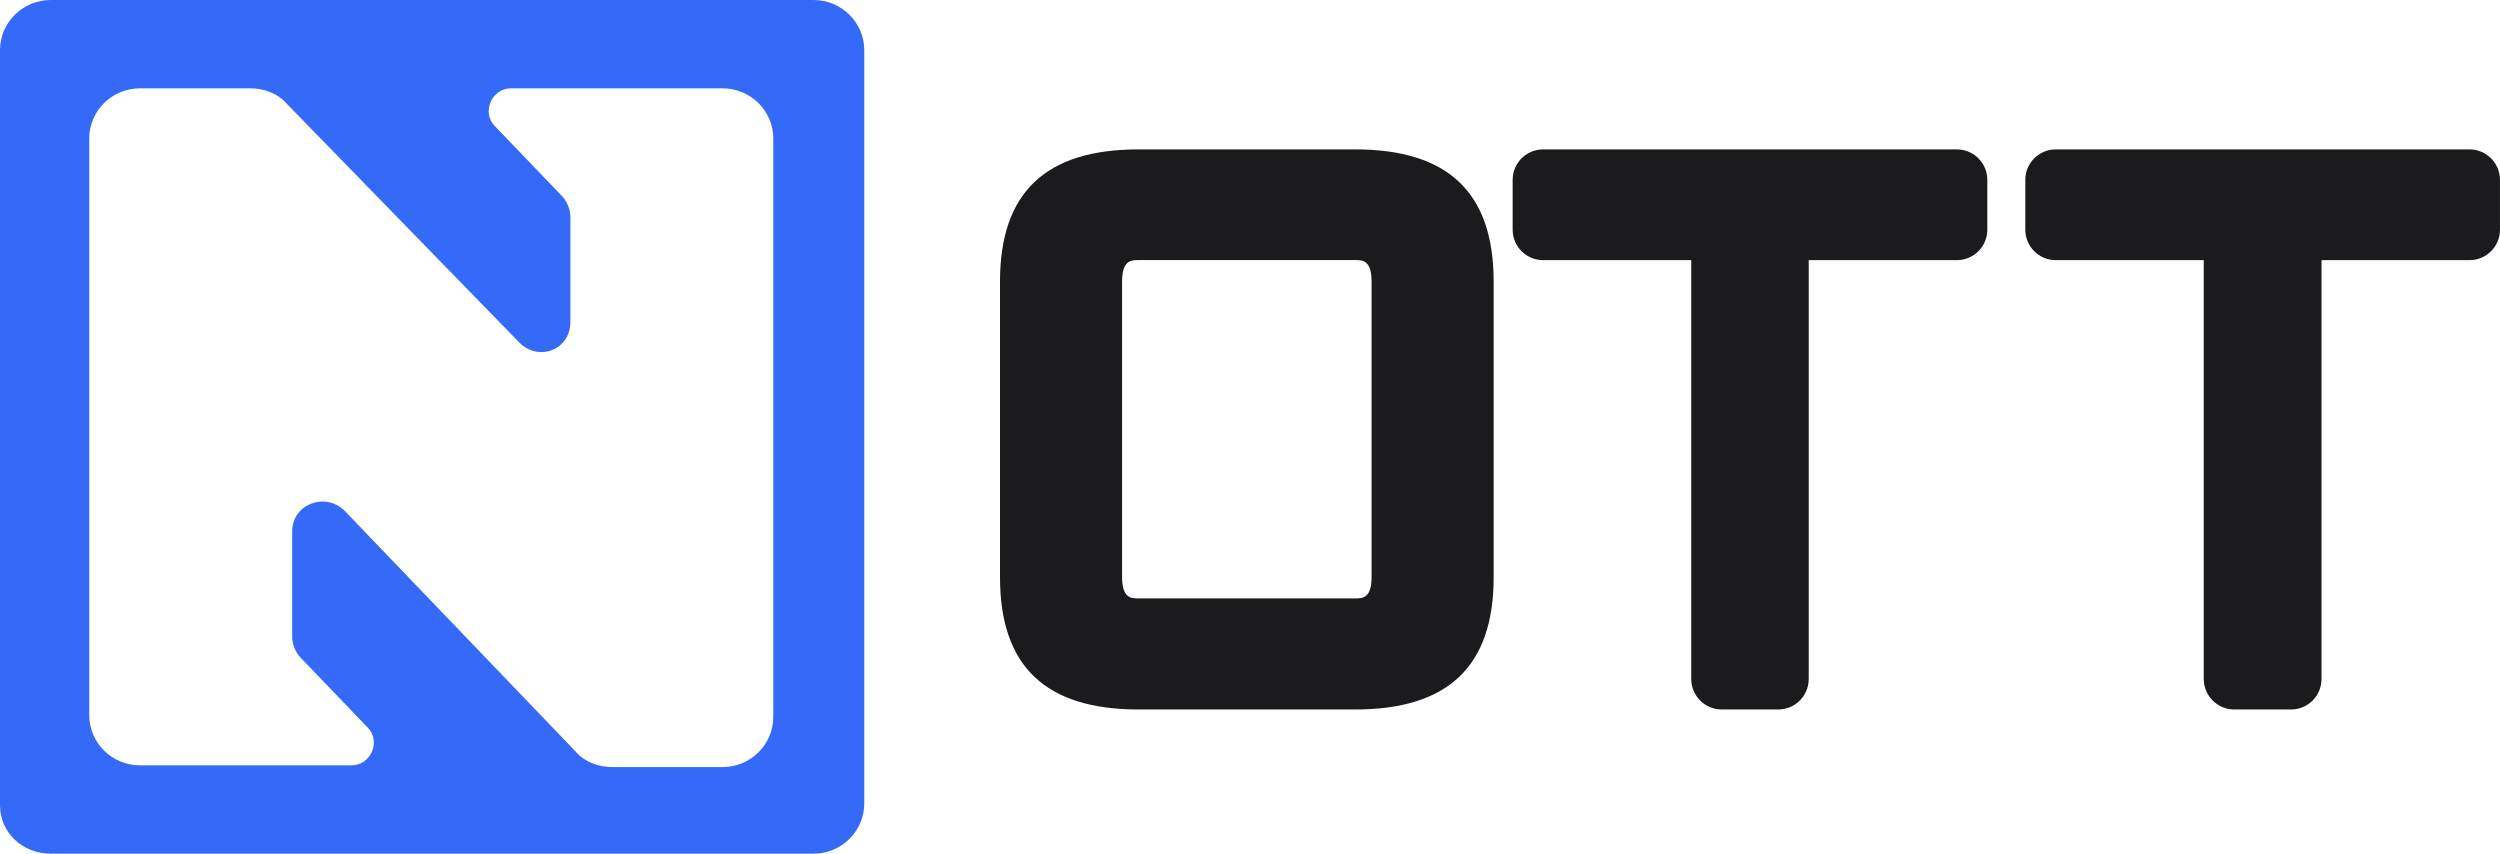 <svg width="82" height="28" viewBox="0 0 82 28" fill="none" xmlns="http://www.w3.org/2000/svg">
<g id="Frame" clip-path="url(#clip0_578_194)">
<g id="Group">
<path id="Vector" d="M1.664 28H26.684C27.602 28 28.348 27.262 28.348 26.353V1.647C28.348 0.738 27.602 0 26.684 0H1.664C0.746 0 0 0.738 0 1.647V26.41C0 27.319 0.746 28 1.664 28ZM18.708 10.564V7.099C18.708 6.872 18.593 6.588 18.421 6.418L16.24 4.146C15.781 3.692 16.125 2.897 16.756 2.897H23.7C24.618 2.897 25.364 3.635 25.364 4.544V23.513C25.364 24.422 24.618 25.16 23.7 25.16H20.085C19.626 25.16 19.167 24.99 18.88 24.649L11.305 16.755C10.674 16.13 9.583 16.527 9.583 17.436V20.901C9.583 21.128 9.698 21.412 9.87 21.582L12.051 23.854C12.51 24.308 12.166 25.103 11.534 25.103H4.591C3.673 25.103 2.927 24.365 2.927 23.456V4.544C2.927 3.635 3.673 2.897 4.591 2.897H8.206C8.665 2.897 9.124 3.067 9.411 3.408L17.044 11.245C17.675 11.87 18.708 11.473 18.708 10.564Z" fill="#346AF7"/>
<g id="Group 8043">
<path id="Vector_2" d="M44.448 4.9H37.344C34.294 4.9 32.8 6.314 32.8 9.238V18.933C32.8 21.845 34.281 23.271 37.344 23.271H44.448C47.498 23.271 48.992 21.857 48.992 18.933V9.238C48.992 6.314 47.498 4.9 44.448 4.9ZM44.988 18.921C44.988 19.628 44.687 19.628 44.448 19.628H37.344C37.105 19.628 36.804 19.628 36.804 18.921V9.238C36.804 8.531 37.105 8.531 37.344 8.531H44.448C44.687 8.531 44.988 8.531 44.988 9.238V18.921Z" fill="#1B1B1D"/>
<path id="Vector_3" d="M49.615 7.533C49.615 8.086 50.062 8.533 50.615 8.533H55.473V22.271C55.473 22.823 55.921 23.271 56.473 23.271H58.326C58.878 23.271 59.326 22.823 59.326 22.271V8.533H64.184C64.737 8.533 65.184 8.086 65.184 7.533V5.9C65.184 5.348 64.737 4.9 64.184 4.9H50.615C50.062 4.9 49.615 5.348 49.615 5.9V7.533Z" fill="#1B1B1D"/>
<path id="Vector_4" d="M67.43 4.9C66.877 4.9 66.43 5.348 66.43 5.9V7.533C66.43 8.086 66.877 8.533 67.43 8.533H72.283V22.271C72.283 22.823 72.731 23.271 73.283 23.271H75.146C75.698 23.271 76.146 22.823 76.146 22.271V8.533H80.999C81.552 8.533 81.999 8.086 81.999 7.533V5.9C81.999 5.348 81.552 4.9 80.999 4.9H67.43Z" fill="#1B1B1D"/>
</g>
</g>
</g>
<defs>
<clipPath id="clip0_578_194">
<rect width="82" height="28" fill="white"/>
</clipPath>
</defs>
</svg>
